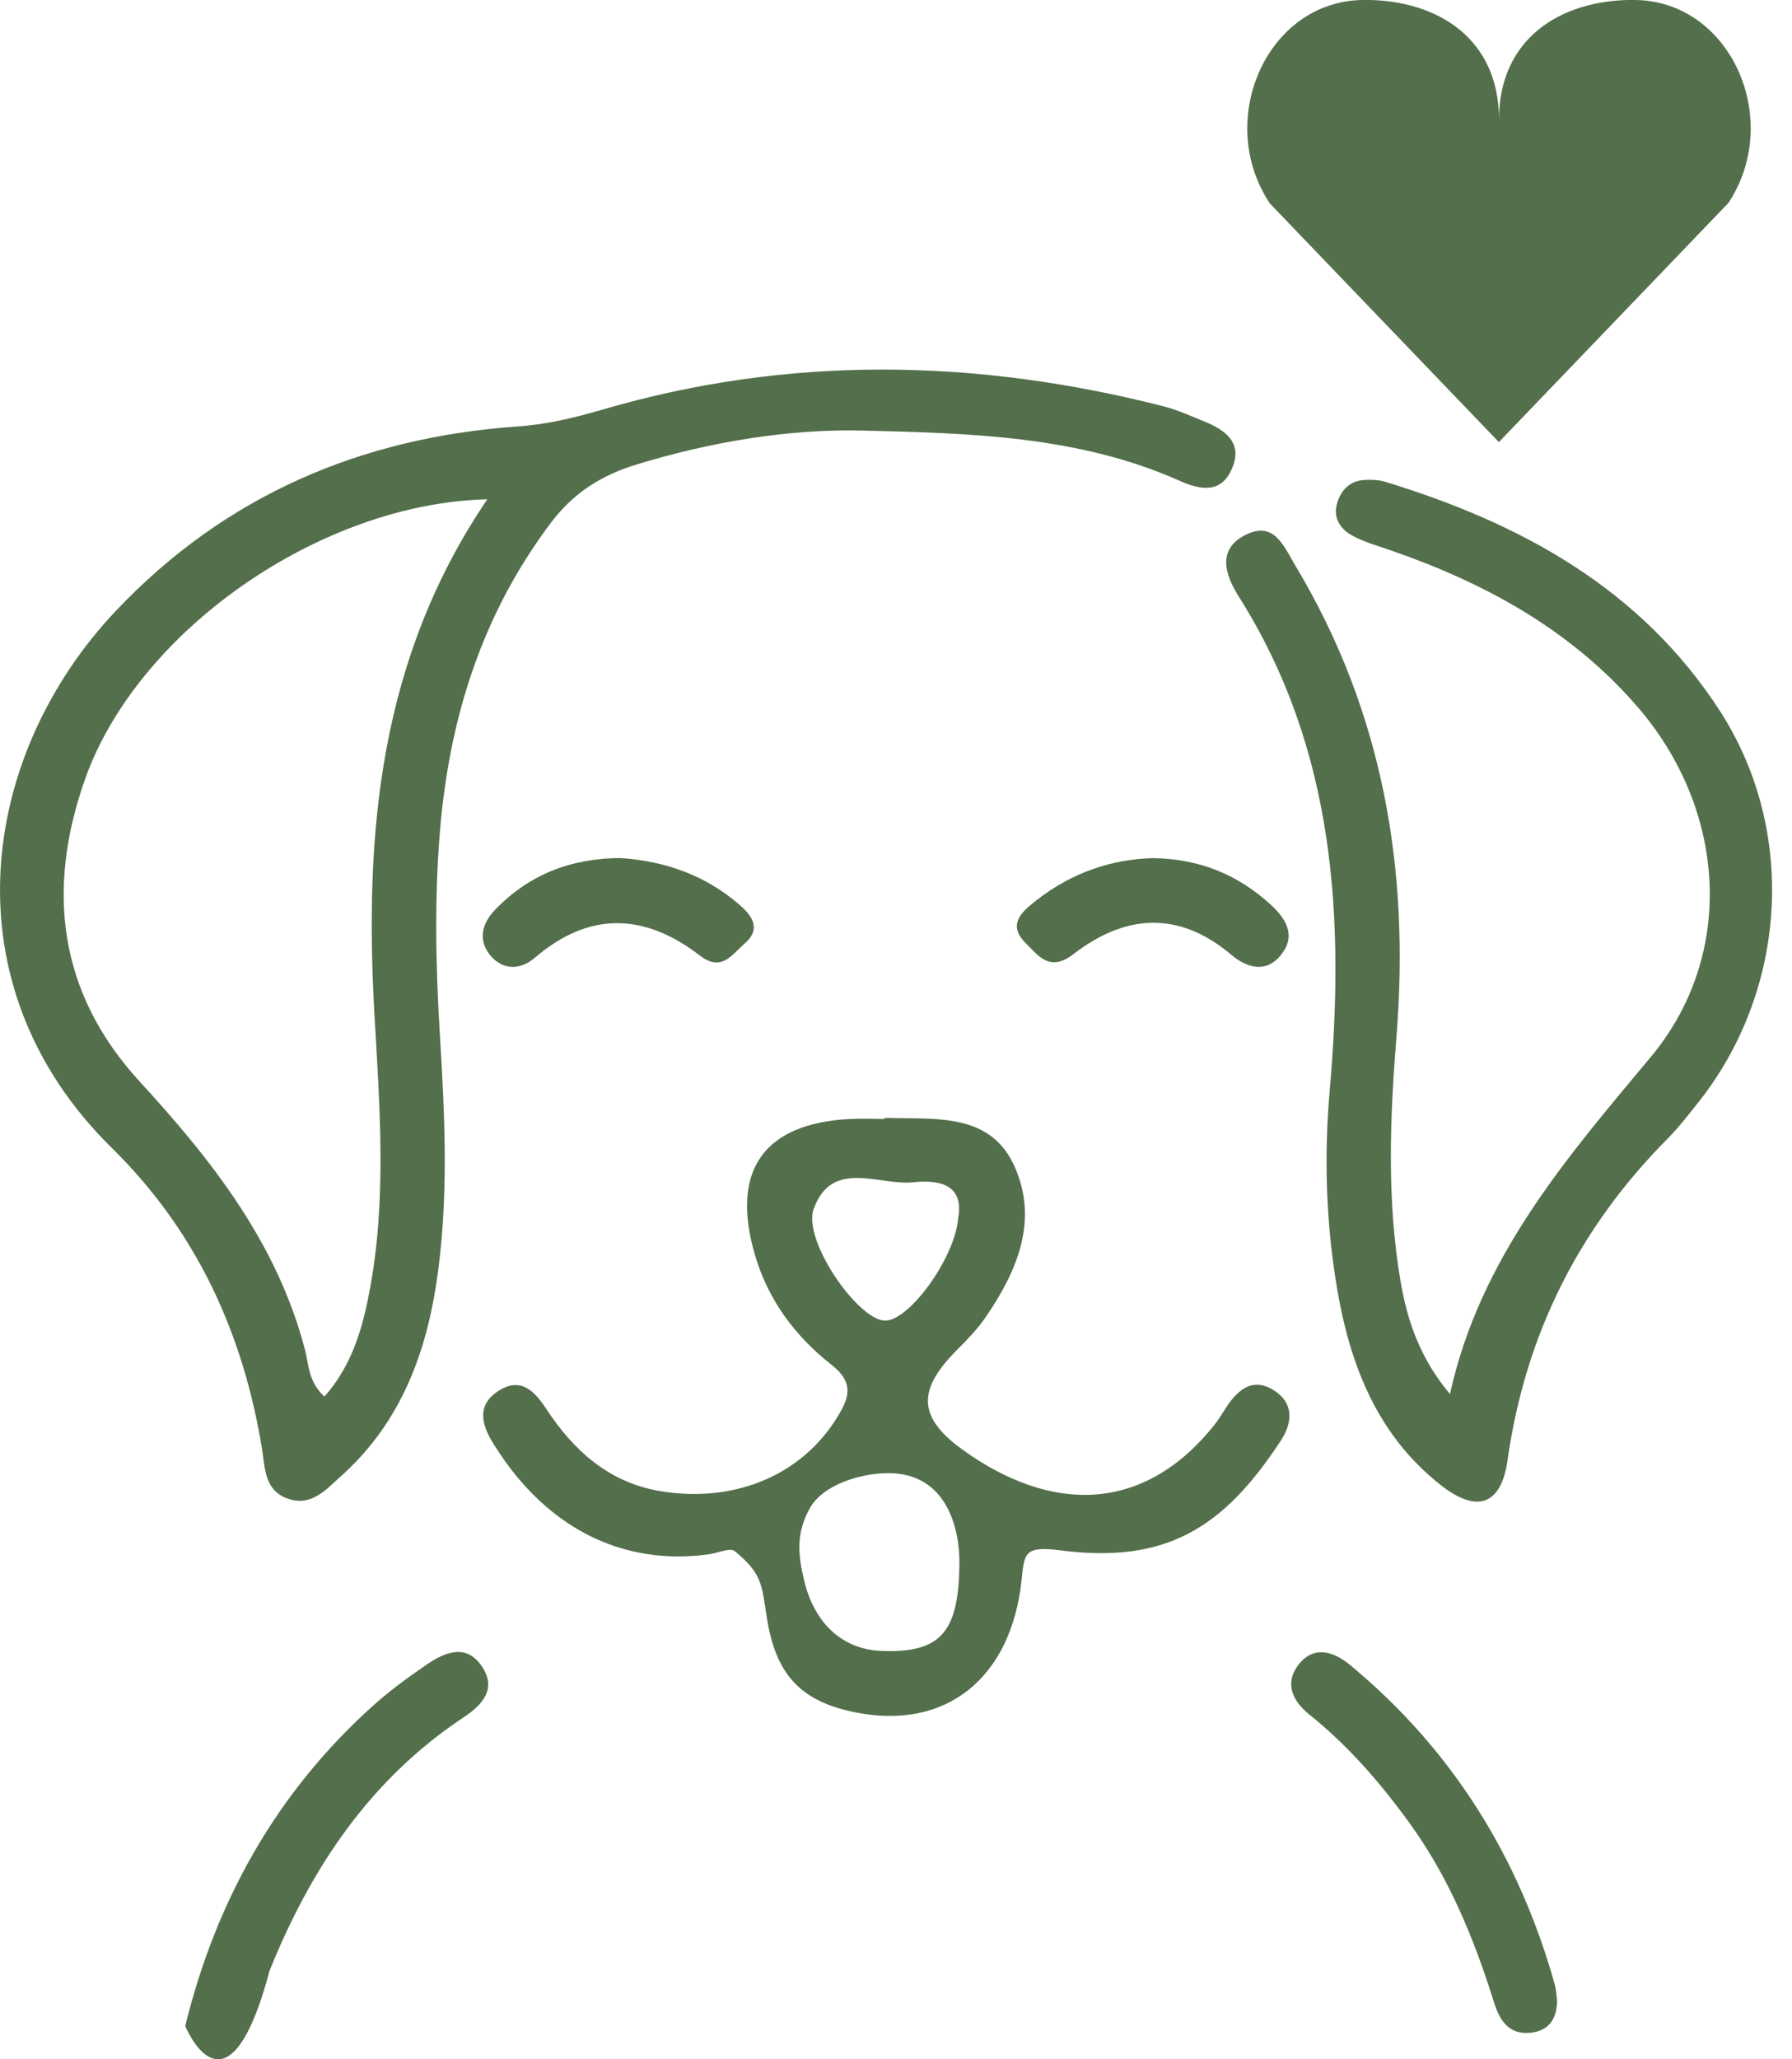 <svg fill="none" viewBox="0 0 47 54" height="54" width="47" xmlns="http://www.w3.org/2000/svg">
  <g clip-path="url(#clip0_1121_147)">
    <path fill="#536F4B" d="M7.072 51.673C8.155 48.988 9.703 46.668 12.149 45.041C12.655 44.706 13.041 44.29 12.634 43.691C12.222 43.09 11.665 43.326 11.188 43.653C10.702 43.986 10.221 44.336 9.784 44.729C7.252 47.001 5.661 49.856 4.859 53.127C4.859 53.127 5.959 55.855 7.072 51.673Z"></path>
    <path fill="#536F4B" d="M11.537 27.135C11.671 29.33 11.777 31.525 11.435 33.713C11.132 35.641 10.434 37.377 8.946 38.707C8.549 39.062 8.155 39.534 7.517 39.288C6.941 39.065 6.953 38.509 6.875 38.014C6.384 34.966 5.15 32.281 2.934 30.104C-1.429 25.815 -0.531 19.782 3.048 16.009C5.916 12.986 9.48 11.469 13.59 11.182C14.354 11.129 15.075 10.953 15.806 10.74C20.698 9.309 25.61 9.403 30.52 10.656C30.884 10.75 31.233 10.91 31.585 11.052C32.141 11.276 32.601 11.613 32.313 12.286C32.027 12.953 31.486 12.852 30.927 12.603C28.284 11.425 25.405 11.359 22.631 11.291C20.69 11.243 18.631 11.588 16.691 12.182C15.771 12.463 15.04 12.925 14.45 13.707C12.637 16.113 11.779 18.849 11.537 21.818C11.392 23.592 11.428 25.363 11.537 27.137V27.135ZM12.784 13.093C8.387 13.197 3.592 16.552 2.223 20.453C1.214 23.325 1.525 26.031 3.66 28.358C5.557 30.424 7.267 32.599 7.998 35.39C8.099 35.776 8.079 36.23 8.509 36.623C9.217 35.824 9.498 34.877 9.685 33.895C10.153 31.462 9.958 29.015 9.819 26.571C9.556 21.858 9.938 17.288 12.781 13.093H12.784Z"></path>
    <path fill="#536F4B" d="M38.029 36.557C38.816 32.984 41.067 30.388 43.293 27.721C45.539 25.033 45.281 21.221 42.936 18.521C41.199 16.519 38.96 15.293 36.494 14.438C36.137 14.313 35.763 14.214 35.439 14.029C35.136 13.857 34.951 13.55 35.078 13.169C35.191 12.819 35.432 12.595 35.819 12.585C35.986 12.58 36.163 12.583 36.319 12.631C39.873 13.714 43.03 15.428 45.109 18.643C47.158 21.815 46.865 26.026 44.502 28.959C44.264 29.256 44.032 29.561 43.766 29.83C41.421 32.18 40.007 34.986 39.539 38.291C39.373 39.476 38.735 39.684 37.797 38.951C36.013 37.552 35.331 35.57 35.012 33.438C34.774 31.847 34.733 30.238 34.873 28.629C35.27 24.084 35.027 19.666 32.498 15.656C32.148 15.105 31.89 14.405 32.682 14.019C33.426 13.656 33.676 14.334 33.982 14.846C36.261 18.648 36.977 22.774 36.628 27.155C36.456 29.302 36.367 31.462 36.734 33.606C36.914 34.659 37.255 35.636 38.032 36.56L38.029 36.557Z"></path>
    <path fill="#536F4B" d="M23.19 29.317C23.233 29.317 23.273 29.317 23.316 29.317C24.578 29.35 25.997 29.185 26.619 30.611C27.237 32.02 26.673 33.342 25.853 34.538C25.641 34.85 25.372 35.126 25.104 35.395C24.082 36.418 24.042 37.139 25.223 37.999C27.535 39.679 29.991 39.717 31.865 37.347C31.997 37.182 32.096 36.992 32.217 36.822C32.516 36.403 32.887 36.134 33.393 36.448C33.945 36.791 33.902 37.301 33.596 37.773C32.098 40.06 30.593 41.017 27.801 40.654C26.857 40.532 26.867 40.74 26.794 41.433C26.518 44.026 24.796 45.379 22.436 44.904C20.979 44.613 20.341 43.897 20.109 42.4C19.98 41.562 19.99 41.26 19.264 40.671C19.153 40.58 18.814 40.727 18.594 40.758C16.866 40.999 15.02 40.496 13.547 38.71C13.332 38.451 13.14 38.172 12.958 37.887C12.634 37.38 12.475 36.844 13.097 36.459C13.676 36.101 14.033 36.499 14.332 36.953C15.055 38.052 15.981 38.88 17.321 39.103C19.297 39.433 21.158 38.659 22.079 36.956C22.35 36.456 22.246 36.134 21.798 35.781C20.852 35.035 20.149 34.091 19.803 32.916C19.15 30.7 20.028 29.452 22.307 29.343C22.6 29.327 22.896 29.343 23.192 29.343V29.327L23.19 29.317ZM25.163 40.976C25.168 40.103 24.841 38.628 23.296 38.631C22.588 38.631 21.573 38.925 21.227 39.572C20.88 40.22 20.926 40.75 21.09 41.445C21.323 42.43 21.978 43.263 23.164 43.295C24.684 43.339 25.152 42.793 25.163 40.976ZM25.127 31.964C25.309 31.015 24.558 30.939 23.956 31.002C23.053 31.099 21.819 30.375 21.341 31.703C21.045 32.52 22.484 34.591 23.195 34.631C23.819 34.667 25.028 33.025 25.13 31.964H25.127Z"></path>
    <path fill="#536F4B" d="M40.837 52.422C40.847 52.909 40.647 53.254 40.139 53.305C39.567 53.361 39.332 52.98 39.18 52.495C38.662 50.838 38.007 49.244 36.982 47.825C36.213 46.762 35.363 45.778 34.334 44.955C33.881 44.592 33.686 44.113 34.071 43.636C34.471 43.143 34.981 43.308 35.411 43.663C38.09 45.882 39.843 48.701 40.779 52.046C40.812 52.168 40.817 52.295 40.834 52.422H40.837Z"></path>
    <path fill="#536F4B" d="M30.254 22.503C31.484 22.526 32.462 22.942 33.31 23.706C33.725 24.081 33.998 24.523 33.613 25.02C33.229 25.523 32.723 25.401 32.288 25.033C30.912 23.871 29.508 23.975 28.157 25.018C27.535 25.498 27.247 25.074 26.903 24.734C26.392 24.226 26.832 23.886 27.186 23.607C28.107 22.884 29.167 22.526 30.254 22.503Z"></path>
    <path fill="#536F4B" d="M16.299 22.503C17.432 22.582 18.487 22.945 19.377 23.711C19.716 24.003 19.99 24.348 19.519 24.754C19.19 25.036 18.925 25.495 18.361 25.061C16.911 23.945 15.462 23.884 14.023 25.119C13.669 25.424 13.221 25.454 12.889 25.087C12.523 24.675 12.626 24.229 12.991 23.851C13.886 22.924 14.991 22.503 16.297 22.5L16.299 22.503Z"></path>
    <path fill="#536F4B" d="M45.322 5.337C46.756 3.19 45.446 0.122 42.995 0.003C42.942 9.64263e-05 42.889 -0.002 42.833 -0.002C40.891 -0.002 39.315 1.041 39.315 3.134C39.315 1.038 37.739 -0.002 35.796 -0.002C35.743 -0.002 35.688 -0.002 35.634 0.003C33.183 0.122 31.876 3.19 33.307 5.337L39.312 11.593L45.317 5.337H45.322Z"></path>
  </g>
  <defs>
    <clipPath id="clip0_1121_147">
      <rect fill="white" height="54" width="46.475"></rect>
    </clipPath>
  </defs>
</svg>
